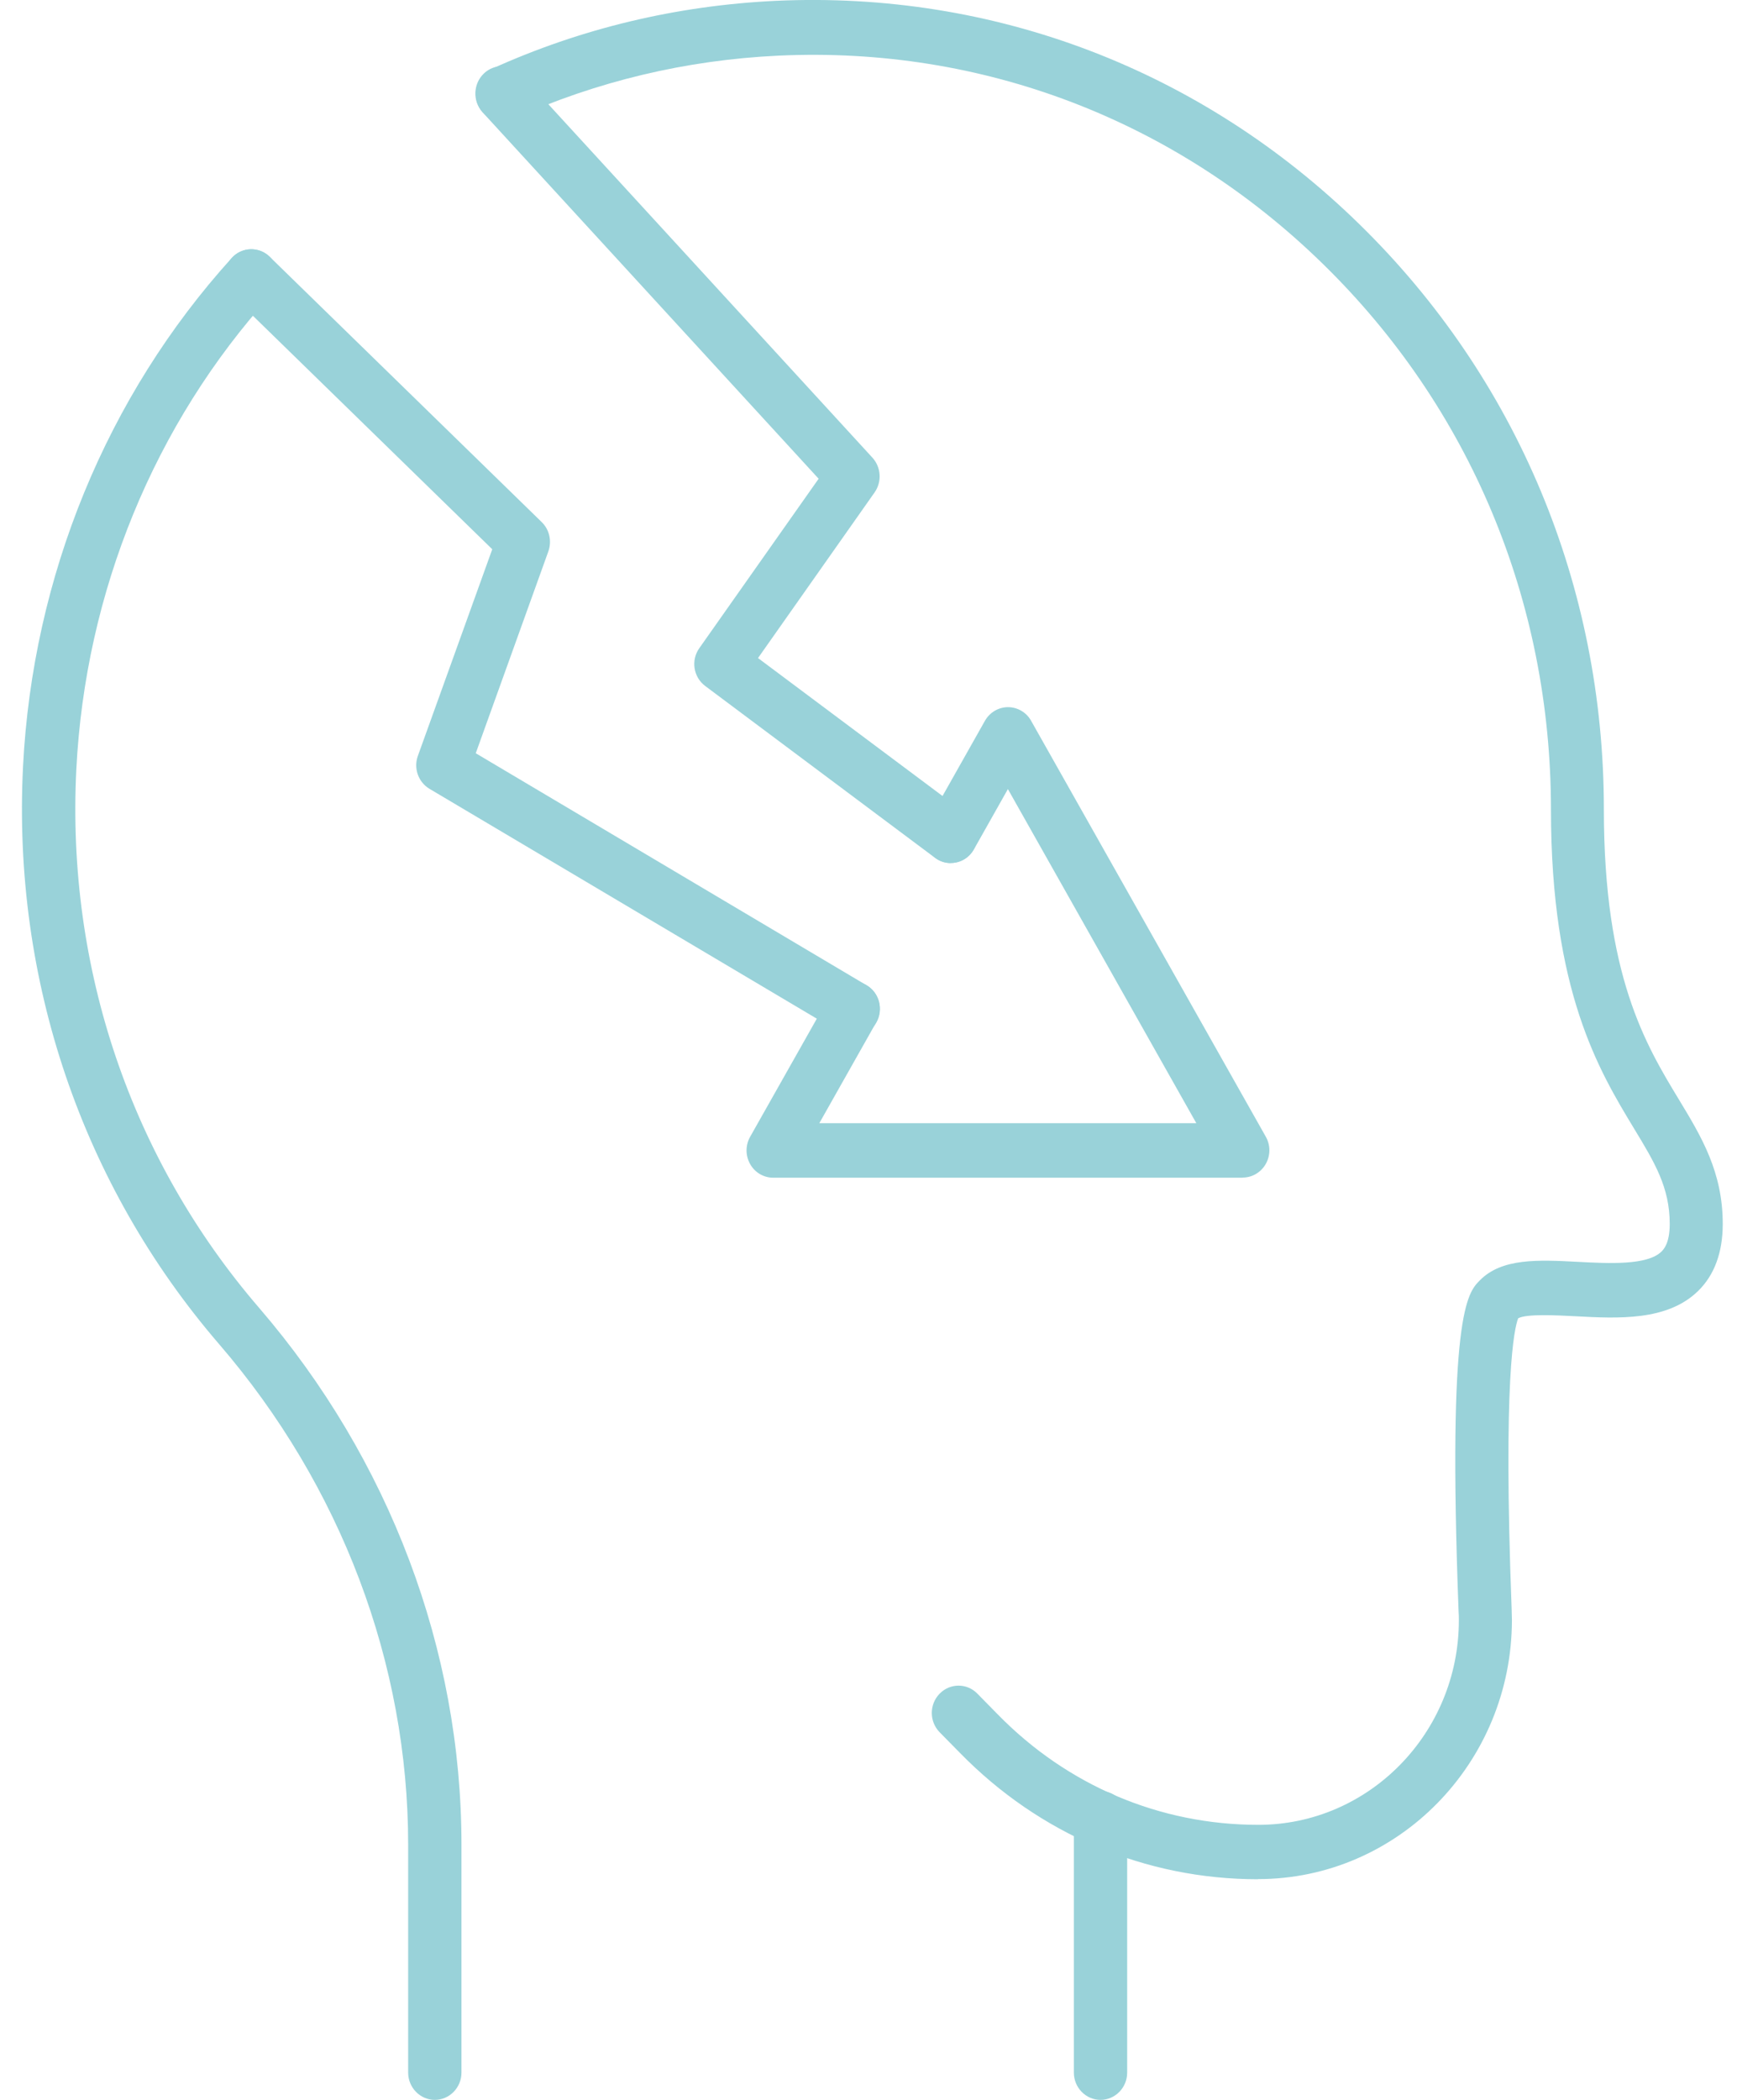 <svg width="48" height="58" viewBox="0 0 48 58" fill="none" xmlns="http://www.w3.org/2000/svg">
<g clip-path="url(#clip0_50_1307)">
<path d="M12.016 58C11.611 58 11.279 57.661 11.279 57.247V50.95C11.279 45.944 9.423 41.033 6.053 37.124C2.264 32.725 0.341 27.06 0.636 21.177C0.901 15.927 2.949 10.937 6.403 7.126C6.679 6.821 7.147 6.802 7.445 7.084C7.744 7.367 7.762 7.845 7.486 8.15C4.267 11.702 2.356 16.357 2.109 21.253C1.833 26.744 3.626 32.024 7.162 36.126C10.767 40.314 12.752 45.575 12.752 50.95V57.247C12.752 57.661 12.421 58 12.016 58Z" fill="#99D2D9"/>
<path d="M34.764 51.906C31.652 51.906 28.728 50.667 26.526 48.415L25.966 47.846C25.679 47.552 25.675 47.078 25.966 46.78C26.253 46.486 26.721 46.483 27.009 46.78L27.572 47.353C29.498 49.322 32.054 50.403 34.772 50.403C37.828 50.403 40.314 47.869 40.314 44.75C40.314 44.675 40.314 44.596 40.307 44.521C39.994 36.28 40.554 35.708 40.889 35.369C41.497 34.743 42.52 34.796 43.603 34.853C44.458 34.898 45.518 34.954 45.912 34.57C45.968 34.514 46.141 34.348 46.141 33.806C46.141 32.8 45.728 32.115 45.154 31.169C44.185 29.569 42.859 27.373 42.859 22.36C42.859 16.609 40.62 11.253 36.551 7.284C32.485 3.314 27.145 1.273 21.51 1.537C18.958 1.657 16.494 2.245 14.181 3.284C13.809 3.45 13.375 3.277 13.209 2.896C13.047 2.516 13.213 2.071 13.588 1.902C16.056 0.783 18.696 0.154 21.433 0.023C27.469 -0.256 33.199 1.928 37.56 6.188C41.92 10.447 44.321 16.191 44.321 22.356C44.321 26.94 45.47 28.846 46.398 30.375C47.021 31.403 47.606 32.374 47.606 33.806C47.606 34.596 47.374 35.222 46.921 35.662C46.067 36.491 44.715 36.419 43.522 36.355C43.018 36.329 42.189 36.284 41.953 36.412C41.846 36.683 41.53 38.05 41.773 44.456C41.773 44.551 41.78 44.649 41.78 44.743C41.78 48.69 38.631 51.902 34.764 51.902V51.906Z" fill="#99D2D9"/>
<path d="M30.411 58C30.006 58 29.675 57.661 29.675 57.247V50.223C29.675 49.808 30.006 49.469 30.411 49.469C30.817 49.469 31.148 49.808 31.148 50.223V57.247C31.148 57.661 30.817 58 30.411 58Z" fill="#99D2D9"/>
<path d="M34.337 32.529H21.366C21.105 32.529 20.858 32.386 20.729 32.152C20.597 31.919 20.597 31.633 20.729 31.399L22.939 27.486C23.142 27.125 23.595 27 23.944 27.211C24.298 27.418 24.416 27.881 24.213 28.239L22.641 31.023H33.059L27.852 21.795L26.913 23.46C26.71 23.822 26.261 23.942 25.907 23.735C25.554 23.528 25.436 23.064 25.639 22.707L27.218 19.908C27.351 19.675 27.594 19.532 27.856 19.532C28.117 19.532 28.364 19.675 28.493 19.908L34.978 31.395C35.111 31.629 35.111 31.915 34.978 32.149C34.846 32.382 34.602 32.525 34.341 32.525L34.337 32.529Z" fill="#99D2D9"/>
<path d="M23.576 28.616C23.451 28.616 23.322 28.582 23.208 28.514L11.869 21.788C11.559 21.603 11.423 21.219 11.548 20.876L13.603 15.171L6.437 8.184C6.142 7.898 6.131 7.42 6.411 7.118C6.691 6.817 7.158 6.806 7.453 7.092L14.97 14.421C15.183 14.628 15.253 14.944 15.154 15.227L13.147 20.805L23.948 27.215C24.302 27.422 24.42 27.885 24.217 28.243C24.081 28.484 23.834 28.62 23.58 28.62L23.576 28.616Z" fill="#99D2D9"/>
<path d="M26.272 23.84C26.121 23.84 25.97 23.795 25.837 23.693L19.488 18.948C19.16 18.703 19.087 18.236 19.326 17.901L22.622 13.223L13.334 3.1C13.058 2.795 13.073 2.32 13.367 2.034C13.662 1.748 14.13 1.763 14.409 2.068L24.11 12.643C24.349 12.907 24.375 13.306 24.169 13.6L20.947 18.176L26.703 22.477C27.03 22.722 27.104 23.192 26.865 23.528C26.721 23.731 26.497 23.837 26.268 23.837L26.272 23.84Z" fill="#99D2D9"/>
</g>
<defs>
<clipPath id="clip0_50_1307">
<rect width="47" height="58" fill="white" transform="translate(0.606)"/>
</clipPath>
</defs>
</svg>

